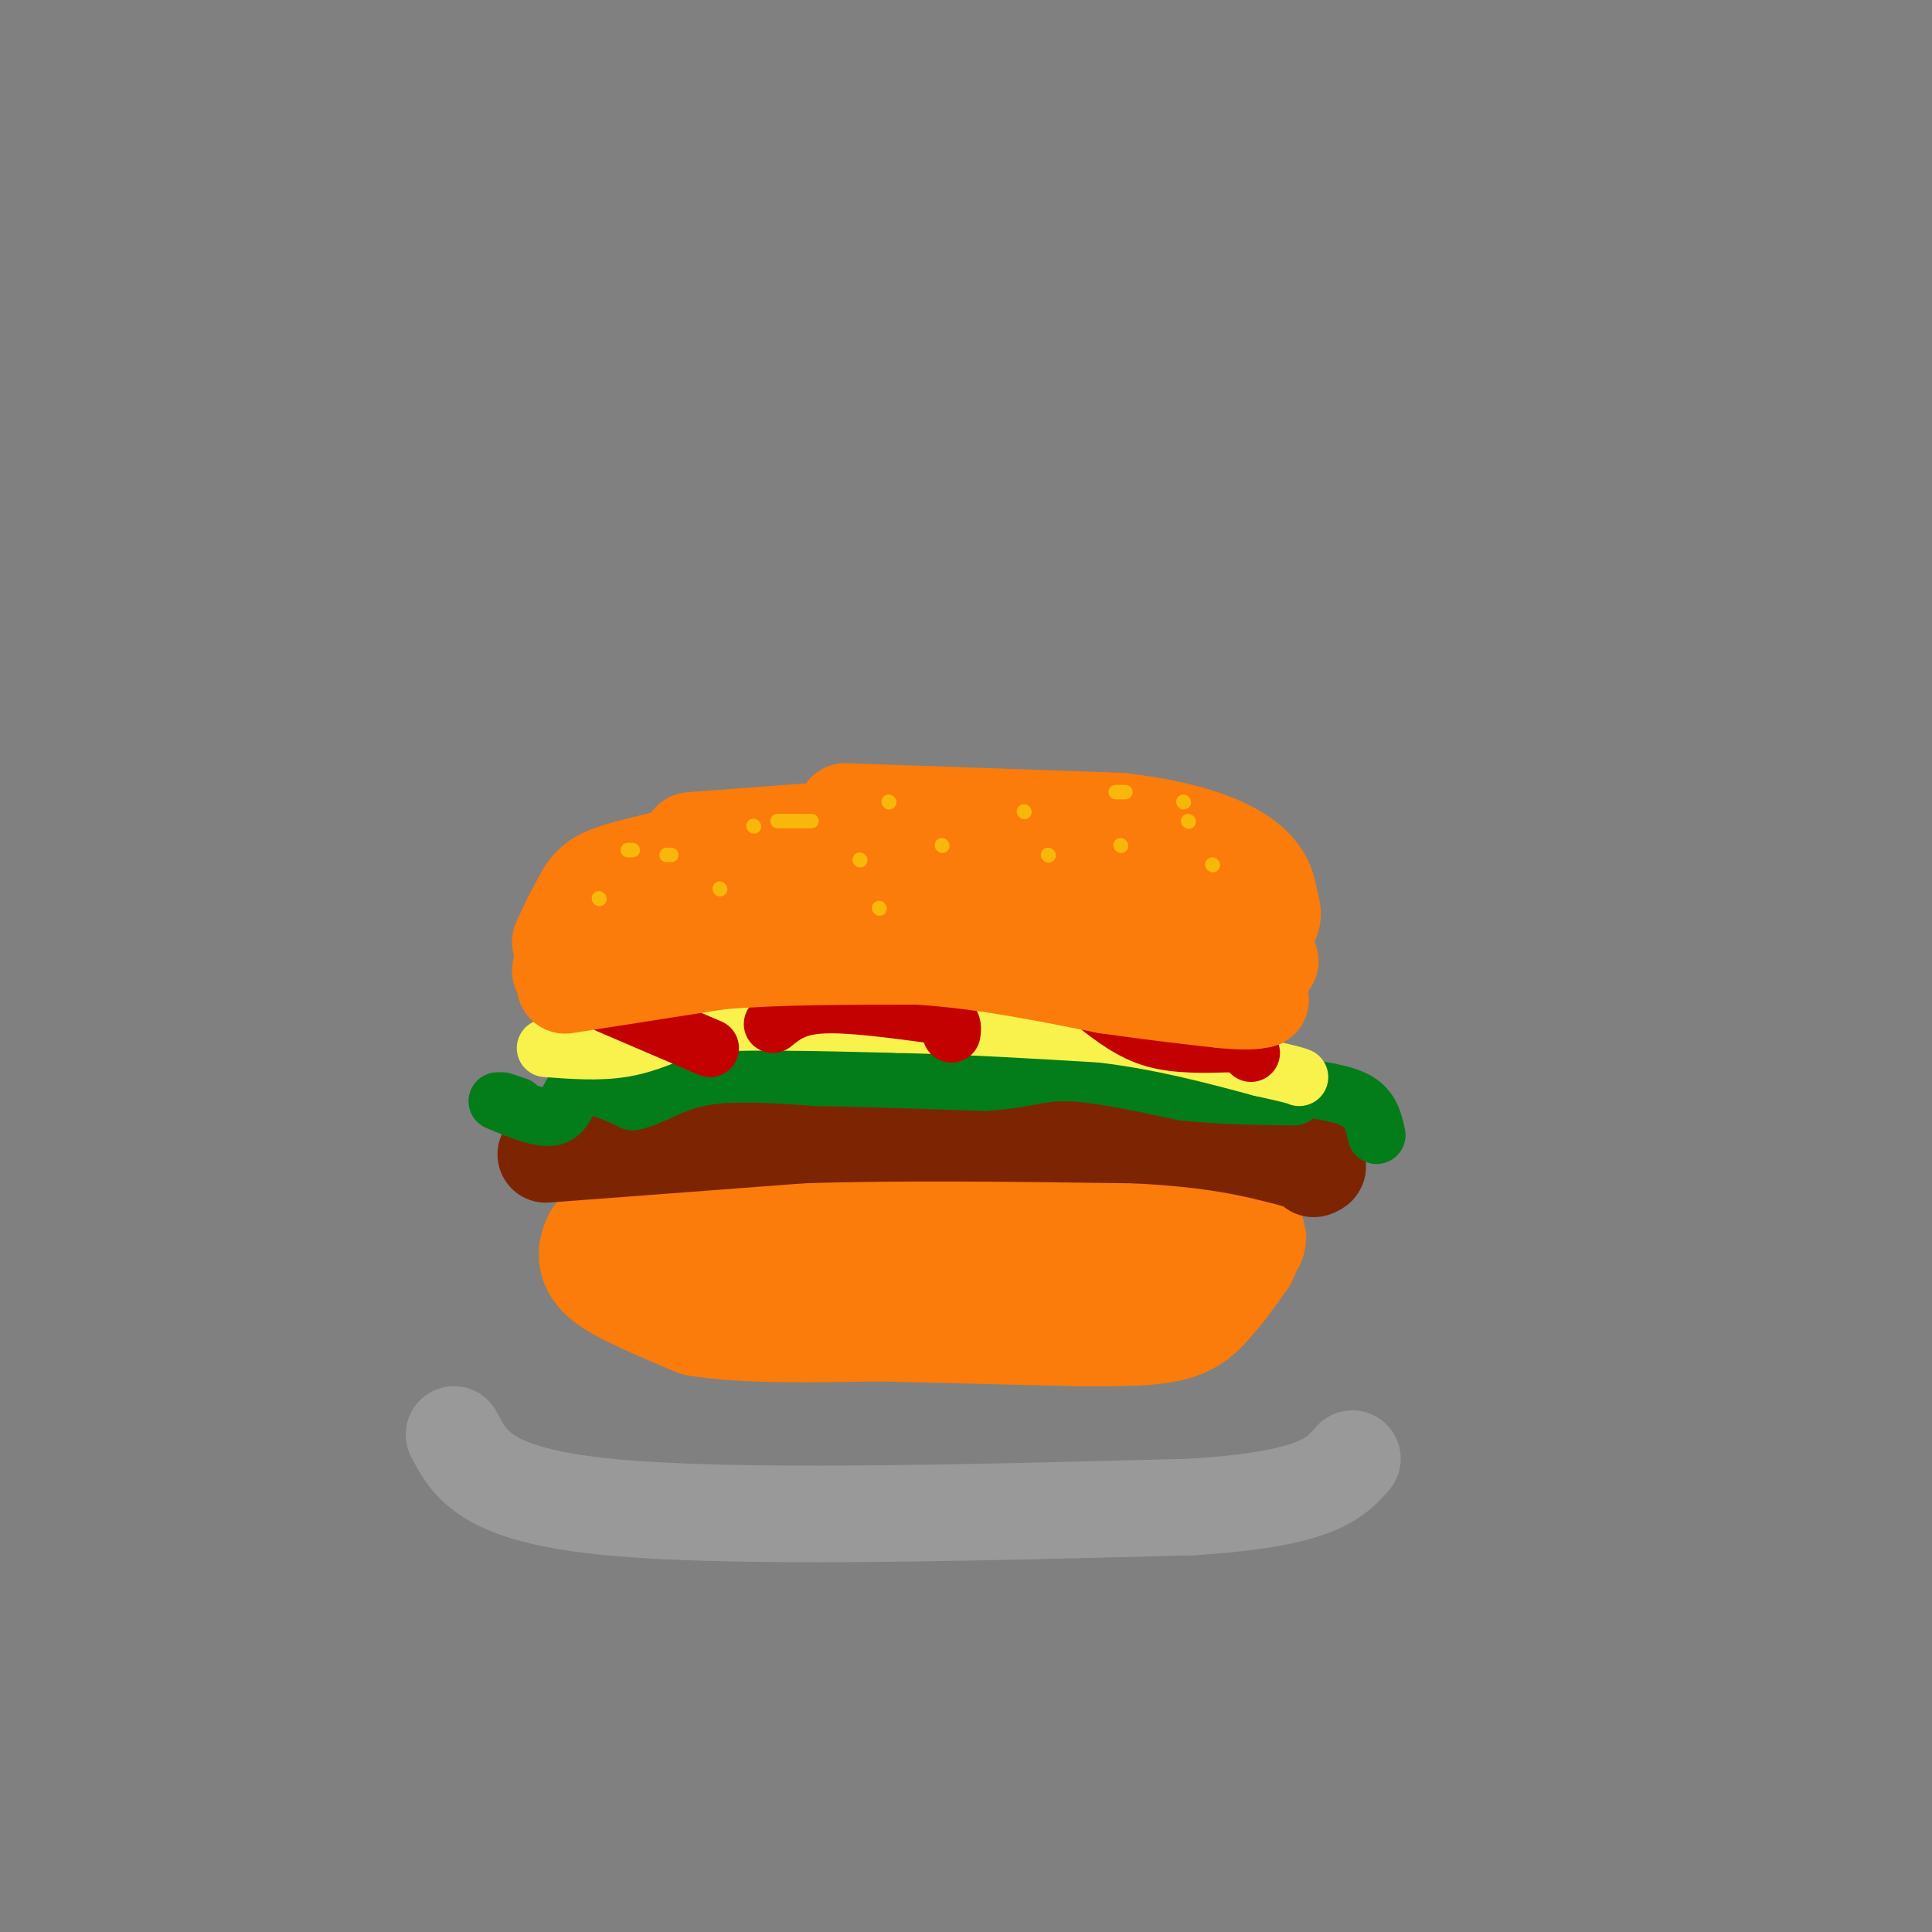 <svg viewBox='0 0 400 400' version='1.1' xmlns='http://www.w3.org/2000/svg' xmlns:xlink='http://www.w3.org/1999/xlink'><rect x="0" y="0" width="400" height="400" fill="#808080" stroke="none"/><g fill='none' stroke='#FB7B0B' stroke-width='28' stroke-linecap='round' stroke-linejoin='round'><path d='M126,258c0.000,0.000 47.000,-1.000 47,-1'/><path d='M173,257c19.667,-0.333 45.333,-0.667 71,-1'/><path d='M244,256c13.833,-0.167 12.917,-0.083 12,0'/><path d='M126,258c-0.583,1.417 -1.167,2.833 2,5c3.167,2.167 10.083,5.083 17,8'/><path d='M145,271c9.000,1.500 23.000,1.250 37,1'/><path d='M182,272c13.000,0.333 27.000,0.667 41,1'/><path d='M223,273c10.333,0.111 15.667,-0.111 19,-1c3.333,-0.889 4.667,-2.444 6,-4'/><path d='M248,268c2.167,-2.167 4.583,-5.583 7,-9'/></g>
<g fill='none' stroke='#7D2502' stroke-width='20' stroke-linecap='round' stroke-linejoin='round'><path d='M113,239c0.000,0.000 53.000,-4.000 53,-4'/><path d='M166,235c20.333,-0.667 44.667,-0.333 69,0'/><path d='M235,235c17.000,0.833 25.000,2.917 33,5'/><path d='M268,240c6.167,1.167 5.083,1.583 4,2'/></g>
<g fill='none' stroke='#027D19' stroke-width='12' stroke-linecap='round' stroke-linejoin='round'><path d='M107,229c0.000,0.000 -3.000,-1.000 -3,-1'/><path d='M103,228c4.756,2.000 9.511,4.000 12,3c2.489,-1.000 2.711,-5.000 5,-6c2.289,-1.000 6.644,1.000 11,3'/><path d='M131,228c3.756,-0.644 7.644,-3.756 14,-5c6.356,-1.244 15.178,-0.622 24,0'/><path d='M169,223c9.833,0.167 22.417,0.583 35,1'/><path d='M204,224c8.156,-0.467 11.044,-2.133 17,-2c5.956,0.133 14.978,2.067 24,4'/><path d='M245,226c7.833,0.833 15.417,0.917 23,1'/><path d='M268,225c5.083,0.667 10.167,1.333 13,3c2.833,1.667 3.417,4.333 4,7'/></g>
<g fill='none' stroke='#F9F24D' stroke-width='12' stroke-linecap='round' stroke-linejoin='round'><path d='M113,217c5.500,0.417 11.000,0.833 16,0c5.000,-0.833 9.500,-2.917 14,-5'/><path d='M143,212c9.500,-0.833 26.250,-0.417 43,0'/><path d='M186,212c14.167,0.333 28.083,1.167 42,2'/><path d='M228,214c12.500,1.500 22.750,4.250 33,7'/><path d='M261,221c6.833,1.500 7.417,1.750 8,2'/></g>
<g fill='none' stroke='#C30101' stroke-width='12' stroke-linecap='round' stroke-linejoin='round'><path d='M126,208c0.000,0.000 21.000,9.000 21,9'/><path d='M160,212c2.250,-1.833 4.500,-3.667 10,-4c5.500,-0.333 14.250,0.833 23,2'/><path d='M193,210c4.500,1.000 4.250,2.500 4,4'/><path d='M227,208c3.667,2.833 7.333,5.667 12,7c4.667,1.333 10.333,1.167 16,1'/><path d='M255,216c3.333,0.500 3.667,1.250 4,2'/></g>
<g fill='none' stroke='#FB7B0B' stroke-width='12' stroke-linecap='round' stroke-linejoin='round'><path d='M223,267c0.000,0.000 0.100,0.100 0.1,0.1'/></g>
<g fill='none' stroke='#FB7B0B' stroke-width='20' stroke-linecap='round' stroke-linejoin='round'><path d='M117,204c0.000,0.000 32.000,-5.000 32,-5'/><path d='M149,199c12.167,-1.000 26.583,-1.000 41,-1'/><path d='M190,198c13.333,0.833 26.167,3.417 39,6'/><path d='M229,204c10.500,1.500 17.250,2.250 24,3'/><path d='M253,207c5.333,0.500 6.667,0.250 8,0'/><path d='M116,201c2.417,-3.667 4.833,-7.333 10,-10c5.167,-2.667 13.083,-4.333 21,-6'/><path d='M147,185c6.644,-2.133 12.756,-4.467 21,-5c8.244,-0.533 18.622,0.733 29,2'/><path d='M197,182c6.867,-0.089 9.533,-1.311 18,0c8.467,1.311 22.733,5.156 37,9'/><path d='M252,191c8.000,2.833 9.500,5.417 11,8'/><path d='M259,196c-3.917,-3.333 -7.833,-6.667 -14,-9c-6.167,-2.333 -14.583,-3.667 -23,-5'/><path d='M222,182c-12.500,-2.167 -32.250,-5.083 -52,-8'/><path d='M170,174c-14.786,-0.512 -25.750,2.208 -33,4c-7.250,1.792 -10.786,2.655 -13,4c-2.214,1.345 -3.107,3.173 -4,5'/><path d='M120,187c-1.333,2.167 -2.667,5.083 -4,8'/><path d='M175,168c0.000,0.000 57.000,2.000 57,2'/><path d='M232,170c14.422,1.689 21.978,4.911 26,8c4.022,3.089 4.511,6.044 5,9'/><path d='M263,187c0.833,2.167 0.417,3.083 0,4'/><path d='M143,174c0.000,0.000 40.000,-3.000 40,-3'/><path d='M183,171c7.833,-0.500 7.417,-0.250 7,0'/></g>
<g fill='none' stroke='#F9B70B' stroke-width='3' stroke-linecap='round' stroke-linejoin='round'><path d='M138,177c0.000,0.000 1.000,0.000 1,0'/><path d='M156,171c0.000,0.000 0.100,0.100 0.1,0.1'/><path d='M161,170c0.000,0.000 7.000,0.000 7,0'/><path d='M178,178c0.000,0.000 0.100,0.100 0.1,0.1'/><path d='M184,166c0.000,0.000 0.100,0.100 0.1,0.1'/><path d='M212,168c0.000,0.000 0.100,0.100 0.1,0.1'/><path d='M195,175c0.000,0.000 0.100,0.100 0.1,0.1'/><path d='M217,177c0.000,0.000 0.100,0.100 0.1,0.1'/><path d='M231,164c0.000,0.000 2.000,0.000 2,0'/><path d='M232,175c0.000,0.000 0.100,0.100 0.1,0.1'/><path d='M245,166c0.000,0.000 0.100,0.100 0.1,0.1'/><path d='M251,179c0.000,0.000 0.100,0.100 0.1,0.1'/><path d='M246,170c0.000,0.000 0.100,0.100 0.1,0.1'/><path d='M149,184c0.000,0.000 0.100,0.100 0.1,0.1'/><path d='M124,186c0.000,0.000 0.100,0.100 0.1,0.1'/><path d='M130,176c0.000,0.000 1.000,0.000 1,0'/><path d='M182,188c0.000,0.000 0.100,0.100 0.1,0.1'/></g>
<g fill='none' stroke='#999999' stroke-width='20' stroke-linecap='round' stroke-linejoin='round'><path d='M94,297c3.250,6.250 6.500,12.500 32,15c25.500,2.500 73.250,1.250 121,0'/><path d='M247,312c25.667,-1.667 29.333,-5.833 33,-10'/></g>
</svg>